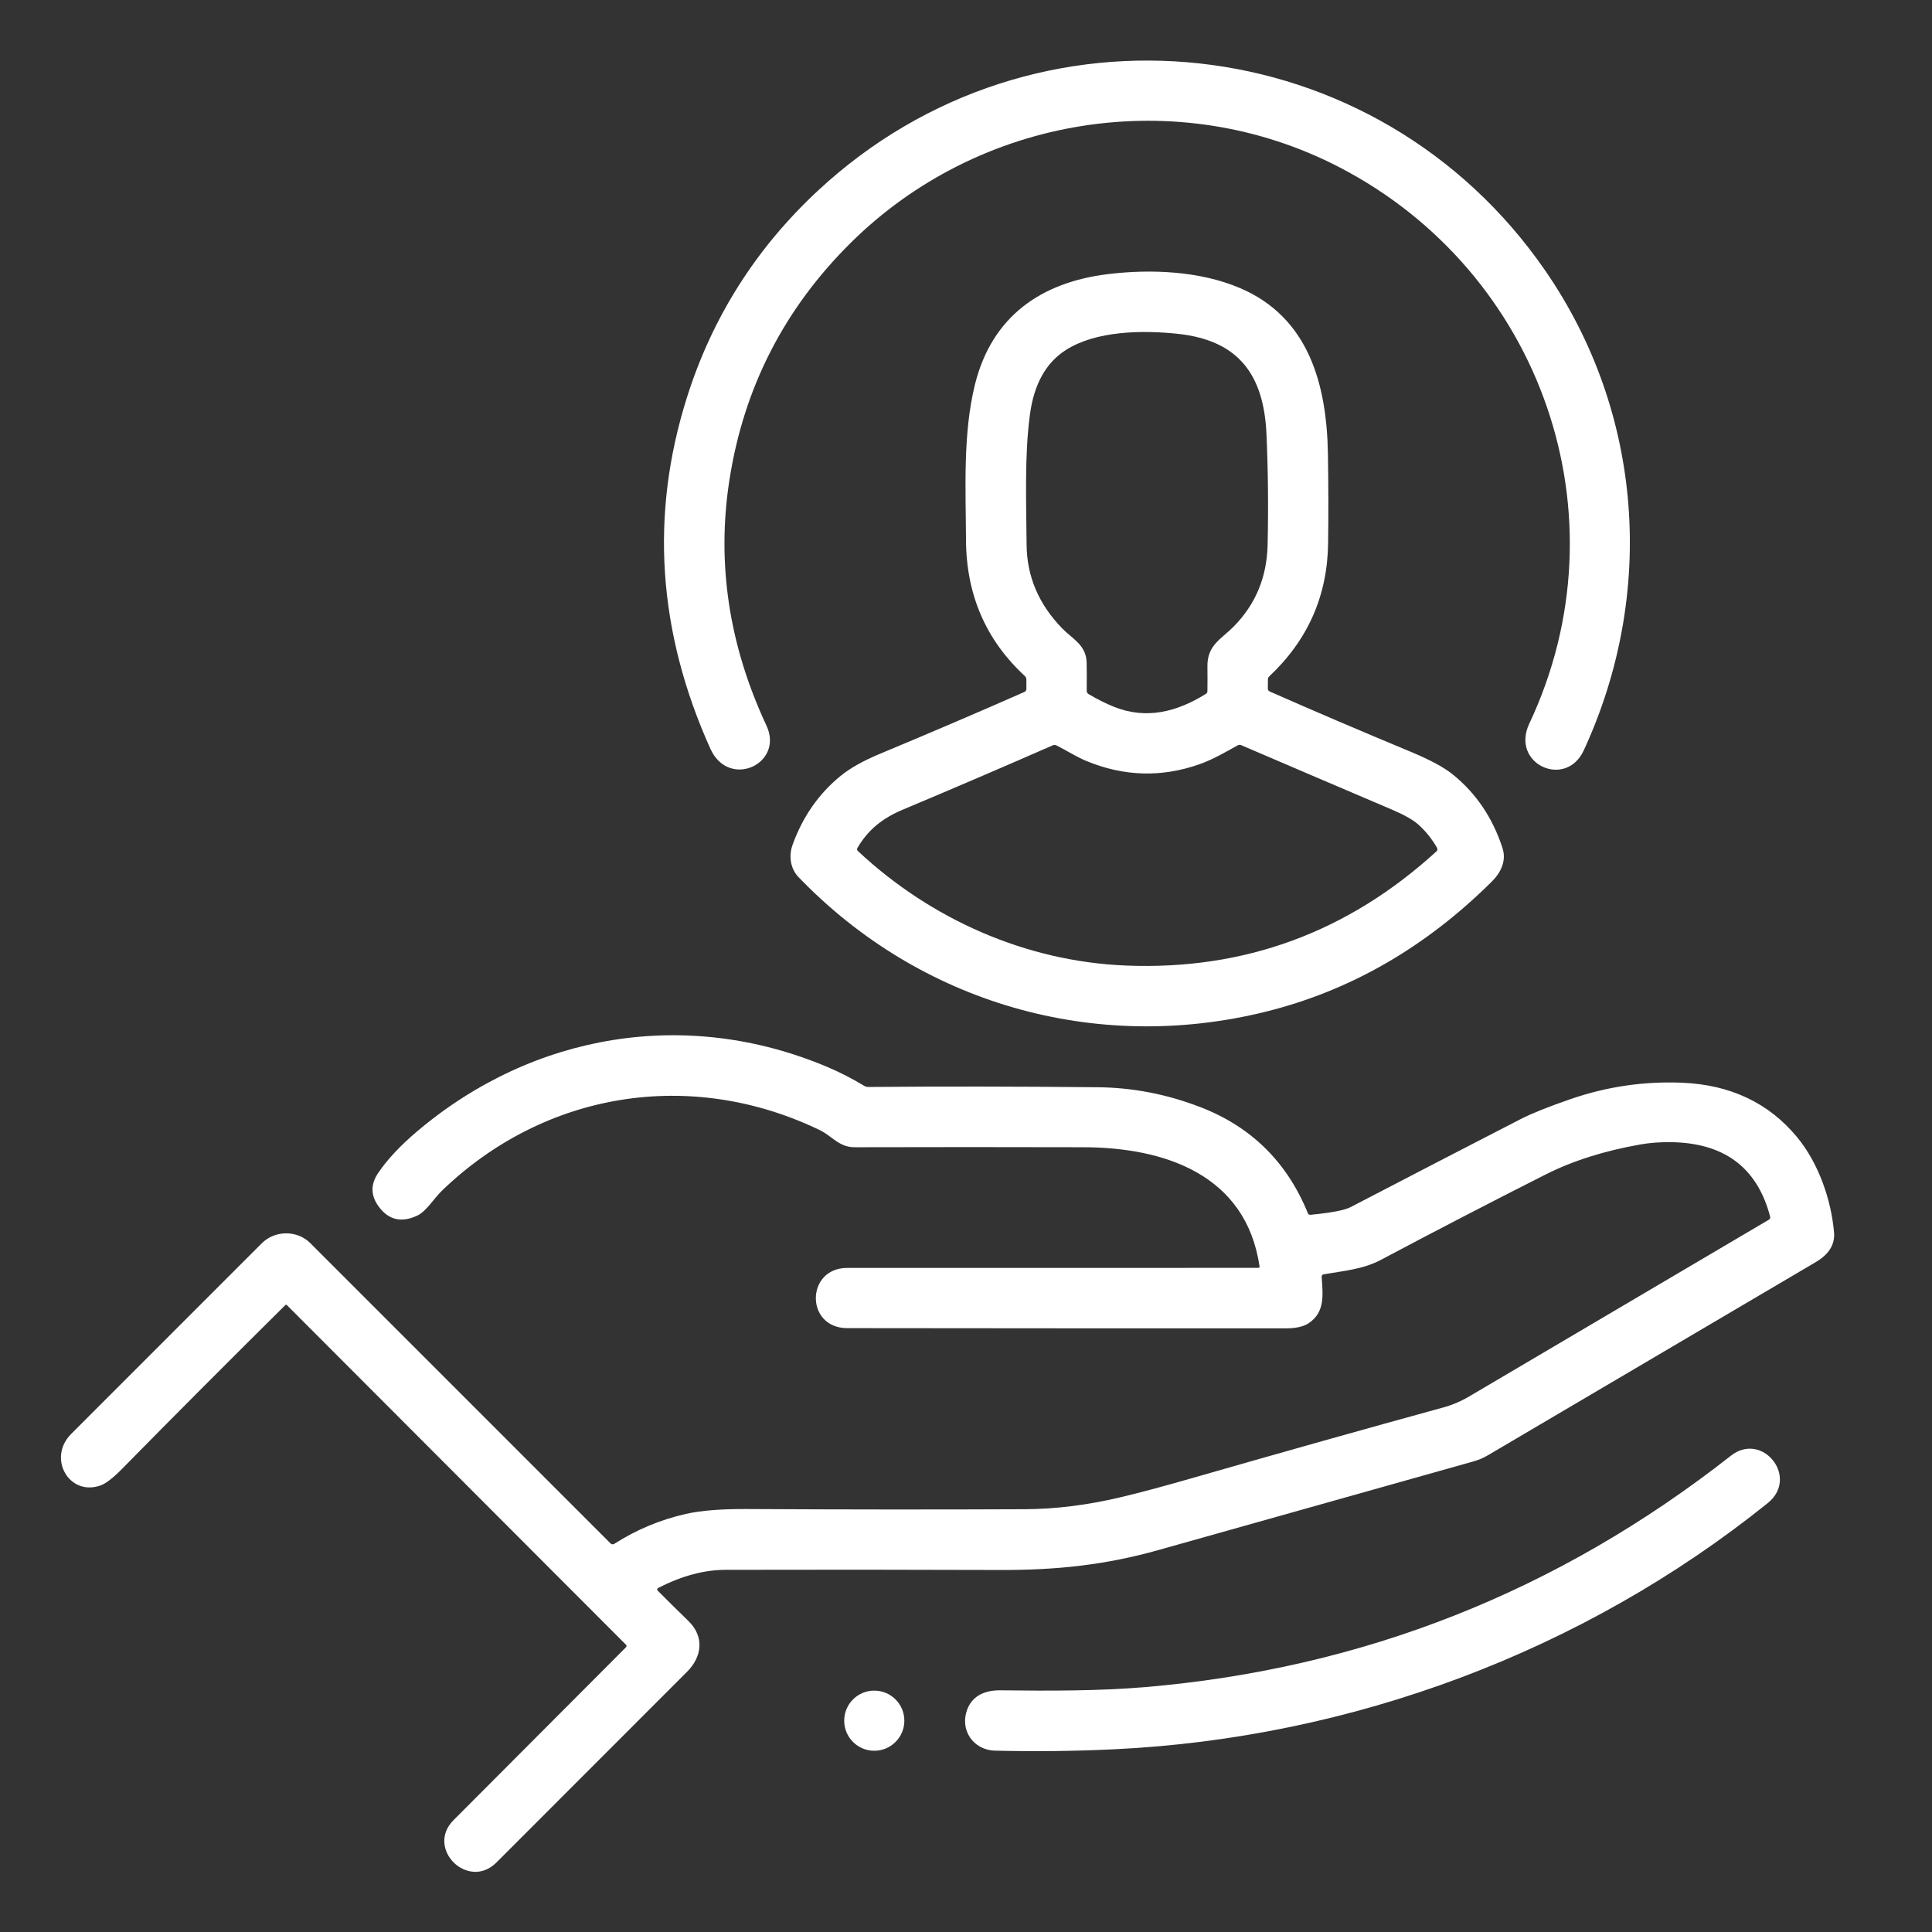 <?xml version="1.0" encoding="UTF-8"?> <svg xmlns="http://www.w3.org/2000/svg" width="512" height="512" viewBox="0 0 512 512" fill="none"><rect x="0" y="0" width="512" height="512" fill="#333333" stroke="none"/><path d="M216.67 50.61C274.14 -2.95 364.93 6.98 409.58 71.82C435.44 109.37 438.92 157.3 419.71 198.86C414.95 209.15 400.23 202.47 405.28 191.76C431.23 136.68 408.49 72.16 355.08 44.39C312.1 22.05 259.37 30.64 225.32 64.48C207.767 81.927 197.097 102.824 193.31 127.17C189.877 149.237 193.147 170.944 203.12 192.29C207.86 202.43 193.14 209.27 188.24 198.39C174.28 167.377 172.223 136.33 182.07 105.25C188.783 84.057 200.317 65.844 216.67 50.61Z" fill="white"></path><path d="M272.01 182.53L272 180.08C271.994 179.706 271.857 179.396 271.59 179.15C261.257 169.603 256.06 157.576 256 143.07C255.94 129.74 255.13 114.99 258.38 101.87C262.88 83.8 275.95 74.78 293.66 72.64C305 71.26 318.01 71.81 328.64 76.35C346.9 84.15 351.6 101.99 351.91 120.2C352.05 128.286 352.067 136.226 351.96 144.02C351.774 157.92 346.577 169.66 336.37 179.24C336.13 179.466 336.01 179.746 336.01 180.08L335.99 182.47C335.99 182.843 336.164 183.106 336.51 183.26C347.924 188.3 360.364 193.62 373.83 199.22C379.004 201.366 382.767 203.403 385.12 205.33C391.24 210.323 395.59 216.783 398.17 224.71C399.28 228.12 397.75 231.23 395.35 233.62C377.784 251.066 357.81 262.563 335.43 268.11C290.31 279.29 243.9 265.99 211.61 232.44C209.44 230.18 208.99 226.81 210.04 223.89C212.74 216.403 217.014 210.29 222.86 205.55C225.347 203.53 228.797 201.6 233.21 199.76C247.544 193.78 260.294 188.32 271.46 183.38C271.827 183.213 272.01 182.93 272.01 182.53ZM281.47 166.51C284.25 169.36 287.87 170.94 287.97 175.6C288.017 178.013 288.024 180.5 287.99 183.06C287.987 183.239 288.032 183.416 288.12 183.573C288.207 183.729 288.335 183.859 288.49 183.95C290.857 185.343 293.097 186.463 295.21 187.31C303.8 190.74 311.89 188.67 319.56 183.89C319.84 183.716 319.98 183.47 319.98 183.15C320.007 181.043 320.007 178.866 319.98 176.62C319.91 170.99 323.56 169.43 326.82 166.16C332.694 160.273 335.73 153.026 335.93 144.42C336.157 134.42 336.057 124.64 335.63 115.08C334.94 99.48 328.4 90.21 312.15 88.47C302.7 87.46 290.52 87.65 282.5 92.73C277.2 96.09 274.014 101.806 272.94 109.88C271.48 120.81 271.98 132.96 272.06 144.34C272.12 152.726 275.257 160.116 281.47 166.51ZM368.75 214.5C355.49 208.86 342.19 203.16 328.94 197.48C328.794 197.414 328.634 197.384 328.473 197.391C328.311 197.398 328.153 197.442 328.01 197.52C324.75 199.32 321.44 201.27 317.93 202.51C307.837 206.083 297.797 205.79 287.81 201.63C285.14 200.51 282.64 198.89 280.04 197.57C279.687 197.39 279.327 197.376 278.96 197.53C265.907 203.256 252.7 208.923 239.34 214.53C233.97 216.78 230.11 219.79 227.25 224.68C227.057 225.006 227.1 225.3 227.38 225.56C246.72 243.65 271.93 254.81 298.38 255.88C329.774 257.146 357.207 247.06 380.68 225.62C380.81 225.505 380.896 225.348 380.923 225.177C380.951 225.005 380.918 224.83 380.83 224.68C379.41 222.213 377.704 220.113 375.71 218.38C374.337 217.186 372.017 215.893 368.75 214.5Z" fill="white"></path><path d="M174.38 421.62C177.06 424.307 179.74 426.954 182.42 429.56C186.76 433.77 186.01 439.1 182.11 443C165.276 459.834 148.433 476.687 131.58 493.56C124.05 501.1 112.73 489.87 120.18 482.37C137.94 464.537 153.17 449.267 165.87 436.56C166.103 436.327 166.11 436.097 165.89 435.87L76.01 345.85C75.959 345.8 75.891 345.772 75.82 345.772C75.749 345.772 75.68 345.8 75.63 345.85C61.023 360.304 46.576 374.794 32.29 389.32C29.923 391.72 28.03 393.17 26.61 393.67C18.27 396.6 12.5 386.38 18.86 380.01C34.793 364.057 51.636 347.21 69.39 329.47C72.88 325.99 78.77 325.98 82.21 329.42C109.196 356.4 135.72 382.927 161.78 409C162.093 409.314 162.44 409.35 162.82 409.11C168.693 405.37 175 402.737 181.74 401.21C185.746 400.304 191.14 399.87 197.92 399.91C223.313 400.05 247.873 400.067 271.6 399.96C279.713 399.92 288.123 398.874 296.83 396.82C301.81 395.647 308.203 393.937 316.01 391.69C339.876 384.837 362.023 378.607 382.45 373C384.87 372.34 387.17 371.364 389.35 370.07C417.623 353.377 444.093 337.767 468.76 323.24C469.086 323.047 469.2 322.767 469.1 322.4C465.54 308.81 456.27 302.92 443.05 302.69C440.103 302.637 437.37 302.83 434.85 303.27C425.216 304.957 416.79 307.624 409.57 311.27C394.983 318.644 380.416 326.194 365.87 333.92C361.2 336.4 355.8 336.83 350.77 337.71C350.619 337.735 350.482 337.815 350.388 337.936C350.293 338.056 350.248 338.208 350.26 338.36C350.55 343.03 351.24 347.75 346.77 350.69C345.41 351.584 343.39 352.03 340.71 352.03C301.143 352.037 262.42 352.017 224.54 351.97C213.35 351.96 213.51 336.01 224.54 336.01C259.893 335.997 296.216 335.994 333.51 336C333.551 336.001 333.593 335.992 333.631 335.975C333.669 335.958 333.703 335.933 333.73 335.902C333.758 335.87 333.778 335.834 333.79 335.794C333.802 335.754 333.805 335.712 333.8 335.67C330.26 311.33 308.72 304.09 287.18 304.03C266.84 303.977 246.61 303.977 226.49 304.03C222.33 304.04 220.57 301.09 217.21 299.47C183 283.02 144.41 289.28 117.17 315.49C115.09 317.49 112.97 321 110.67 322.1C106.423 324.134 102.976 323.337 100.33 319.71C98.223 316.817 98.18 313.874 100.2 310.88C102.6 307.32 106.04 303.64 110.52 299.84C141.36 273.74 181.99 267.03 219.24 282.75C222.526 284.137 225.783 285.804 229.01 287.75C229.363 287.964 229.746 288.067 230.16 288.06C249.146 287.894 269.393 287.917 290.9 288.13C300.126 288.217 309.156 289.957 317.99 293.35C331.536 298.544 341.073 307.93 346.6 321.51C346.733 321.824 346.966 321.964 347.3 321.93C352.78 321.41 356.333 320.727 357.96 319.88C373.32 311.887 388.343 304.11 403.03 296.55C405.883 295.084 410.293 293.32 416.26 291.26C425.806 287.967 435.626 286.524 445.72 286.93C458.52 287.45 468.683 292.244 476.21 301.31C481.87 308.15 485.27 317.79 486.04 326.59C486.36 330.31 484.1 332.77 481.1 334.53C451.32 352.09 422.396 369.13 394.33 385.65C393.128 386.361 391.837 386.912 390.49 387.29C361.916 395.31 334.096 403.137 307.03 410.77C293.18 414.68 280.15 416.12 265.08 416.06C239.82 415.974 215.556 415.96 192.29 416.02C186.57 416.04 180.643 417.63 174.51 420.79C174.083 421.01 174.04 421.287 174.38 421.62Z" fill="white"></path><path d="M468.45 398.35C419.48 437.7 358.22 460.57 295.23 463.58C284.704 464.08 274.197 464.2 263.71 463.94C257.83 463.79 254.25 458.35 256.36 452.93C257.84 449.16 261.32 447.9 265.21 447.95C277.99 448.11 291.27 448.13 303.37 447.11C361.057 442.237 412.84 421.79 458.72 385.77C467.03 379.24 476.94 391.53 468.45 398.35Z" fill="white"></path><path d="M231.691 463.97C236.092 463.97 239.661 460.401 239.661 456C239.661 451.598 236.092 448.03 231.691 448.03C227.289 448.03 223.721 451.598 223.721 456C223.721 460.401 227.289 463.97 231.691 463.97Z" fill="white"></path></svg> 